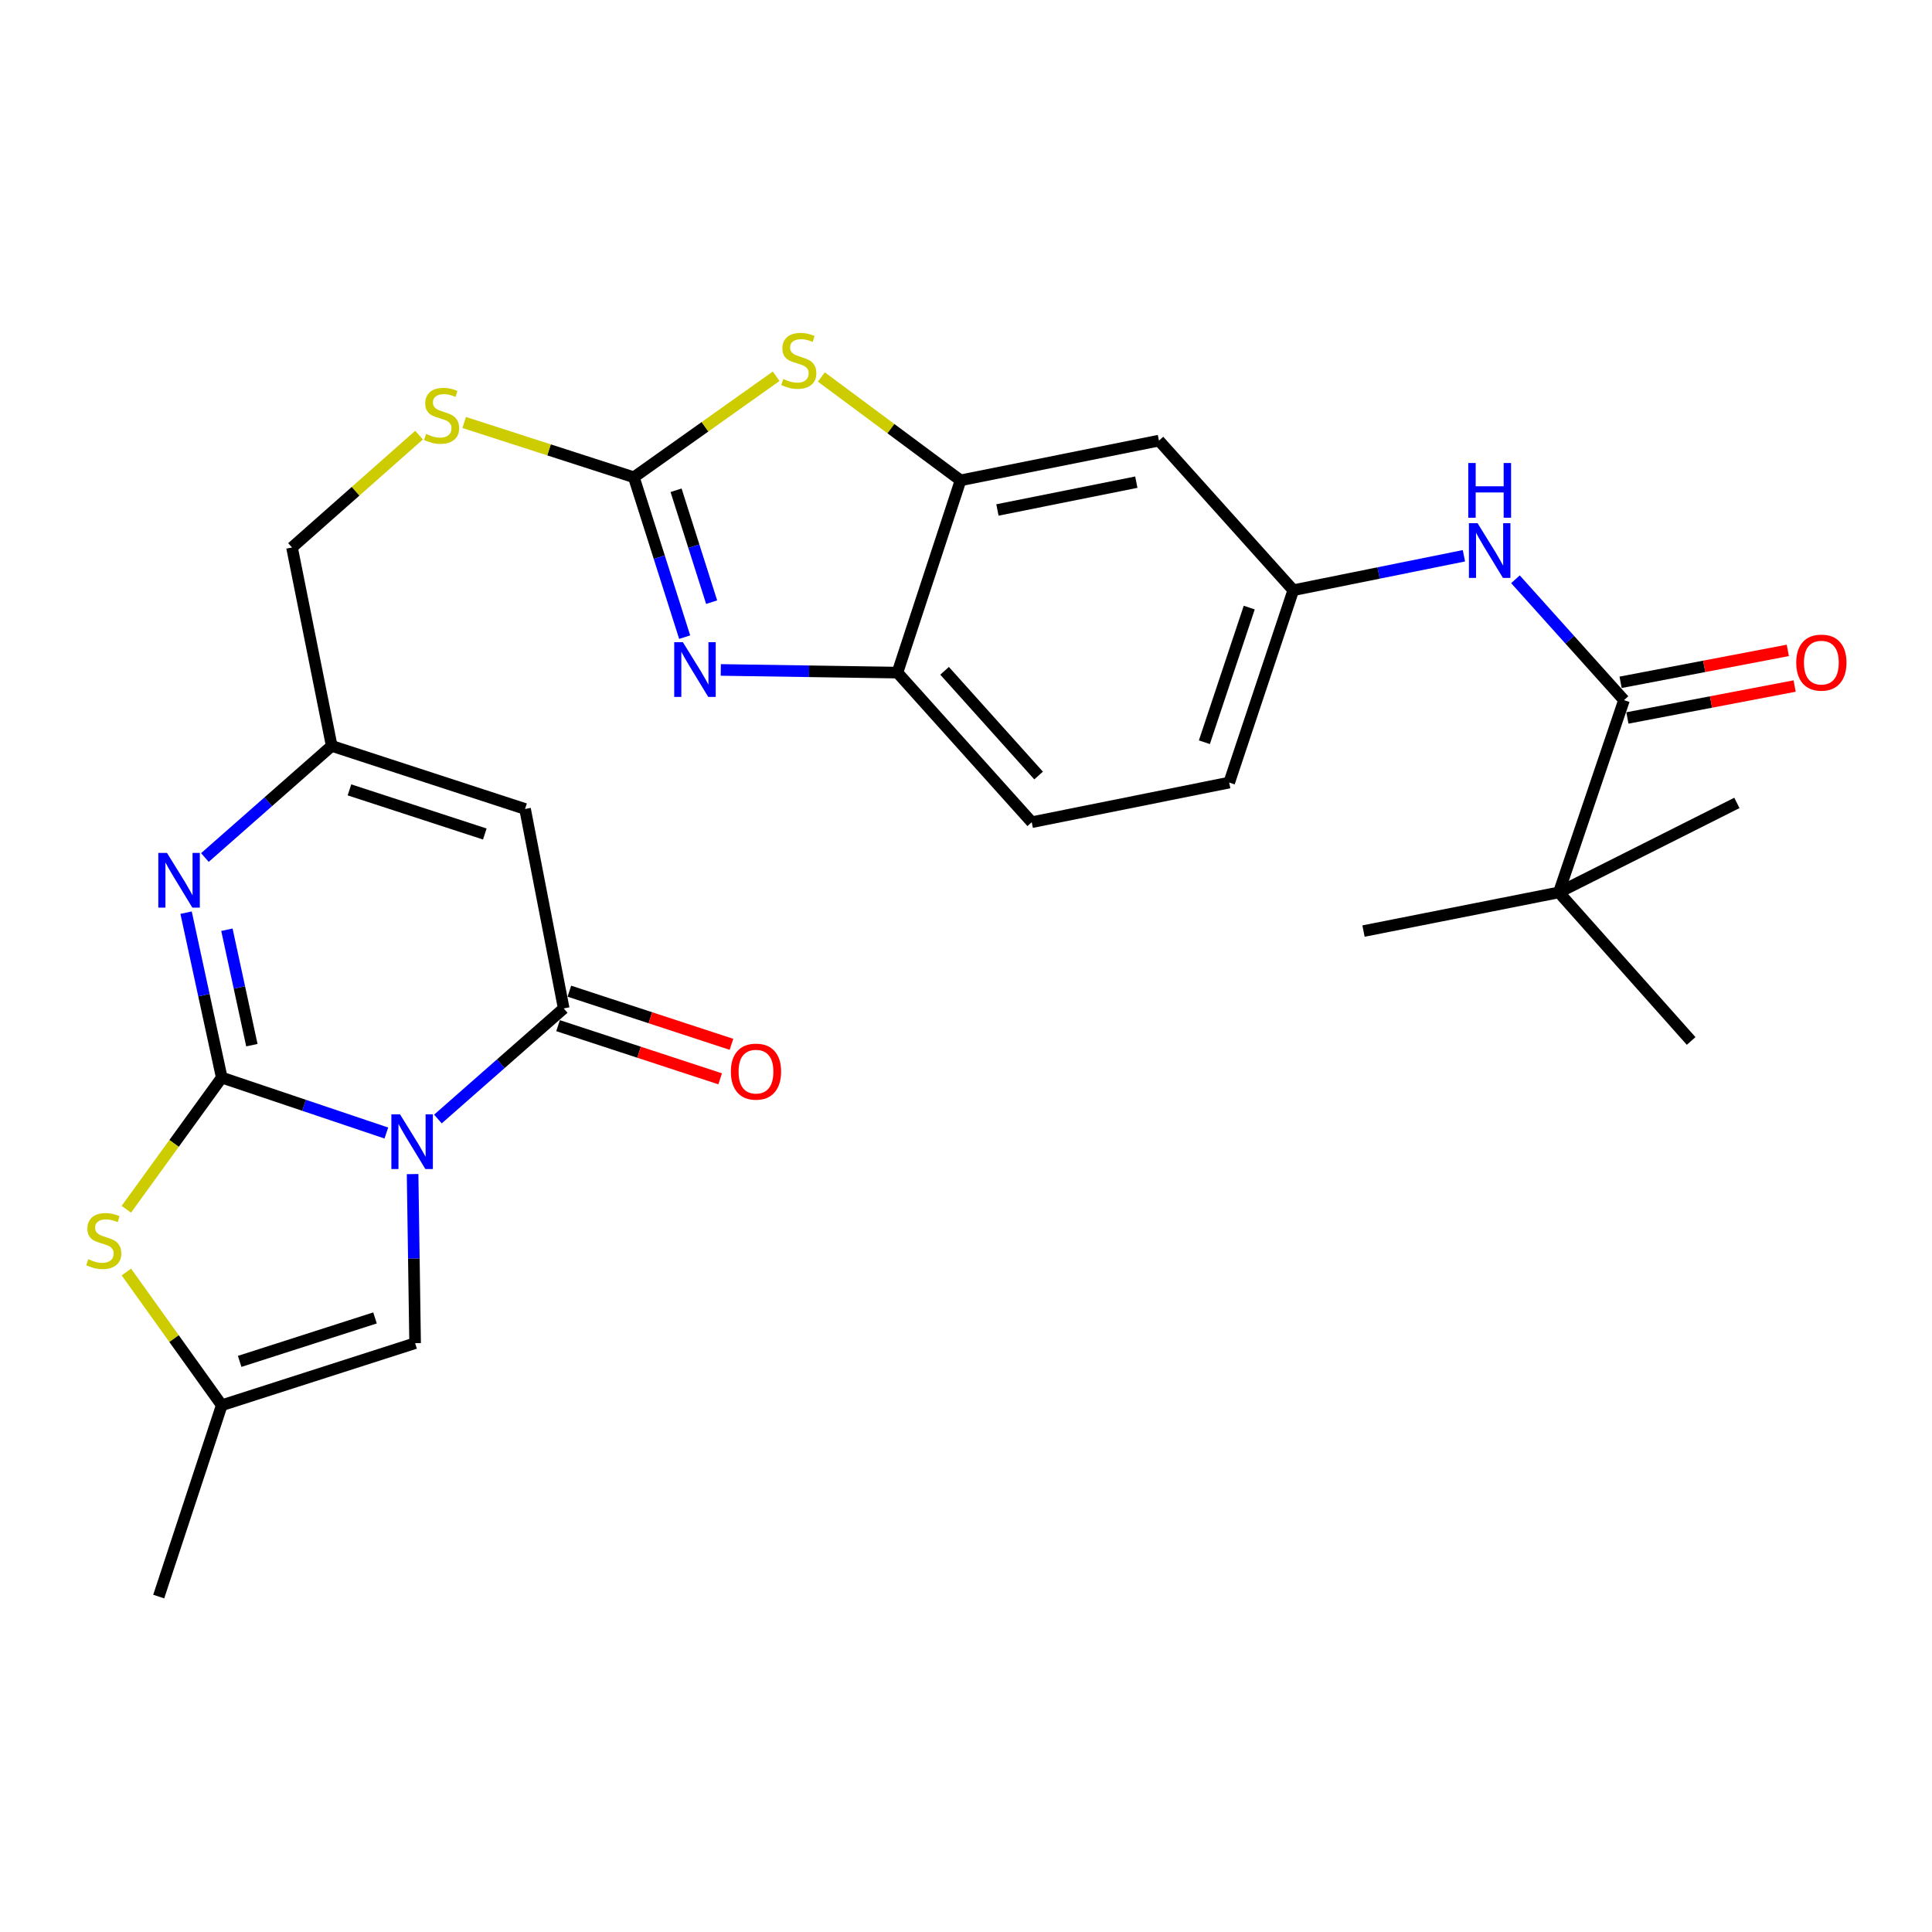 <?xml version='1.0' encoding='iso-8859-1'?>
<svg version='1.1' baseProfile='full'
              xmlns='http://www.w3.org/2000/svg'
                      xmlns:rdkit='http://www.rdkit.org/xml'
                      xmlns:xlink='http://www.w3.org/1999/xlink'
                  xml:space='preserve'
width='1000px' height='1000px' viewBox='0 0 1000 1000'>
<!-- END OF HEADER -->
<rect style='opacity:1.0;fill:#FFFFFF;stroke:none' width='1000' height='1000' x='0' y='0'> </rect>
<path class='bond-0' d='M 199.972,586.448 L 157.376,572.1' style='fill:none;fill-rule:evenodd;stroke:#0000FF;stroke-width:6px;stroke-linecap:butt;stroke-linejoin:miter;stroke-opacity:1' />
<path class='bond-0' d='M 157.376,572.1 L 114.78,557.753' style='fill:none;fill-rule:evenodd;stroke:#000000;stroke-width:6px;stroke-linecap:butt;stroke-linejoin:miter;stroke-opacity:1' />
<path class='bond-1' d='M 226.663,579.201 L 259.218,550.578' style='fill:none;fill-rule:evenodd;stroke:#0000FF;stroke-width:6px;stroke-linecap:butt;stroke-linejoin:miter;stroke-opacity:1' />
<path class='bond-1' d='M 259.218,550.578 L 291.773,521.955' style='fill:none;fill-rule:evenodd;stroke:#000000;stroke-width:6px;stroke-linecap:butt;stroke-linejoin:miter;stroke-opacity:1' />
<path class='bond-8' d='M 213.56,607.708 L 214.208,651.466' style='fill:none;fill-rule:evenodd;stroke:#0000FF;stroke-width:6px;stroke-linecap:butt;stroke-linejoin:miter;stroke-opacity:1' />
<path class='bond-8' d='M 214.208,651.466 L 214.856,695.223' style='fill:none;fill-rule:evenodd;stroke:#000000;stroke-width:6px;stroke-linecap:butt;stroke-linejoin:miter;stroke-opacity:1' />
<path class='bond-2' d='M 114.78,557.753 L 105.547,515.073' style='fill:none;fill-rule:evenodd;stroke:#000000;stroke-width:6px;stroke-linecap:butt;stroke-linejoin:miter;stroke-opacity:1' />
<path class='bond-2' d='M 105.547,515.073 L 96.314,472.393' style='fill:none;fill-rule:evenodd;stroke:#0000FF;stroke-width:6px;stroke-linecap:butt;stroke-linejoin:miter;stroke-opacity:1' />
<path class='bond-2' d='M 130.371,540.977 L 123.908,511.101' style='fill:none;fill-rule:evenodd;stroke:#000000;stroke-width:6px;stroke-linecap:butt;stroke-linejoin:miter;stroke-opacity:1' />
<path class='bond-2' d='M 123.908,511.101 L 117.445,481.225' style='fill:none;fill-rule:evenodd;stroke:#0000FF;stroke-width:6px;stroke-linecap:butt;stroke-linejoin:miter;stroke-opacity:1' />
<path class='bond-6' d='M 114.78,557.753 L 90.084,591.834' style='fill:none;fill-rule:evenodd;stroke:#000000;stroke-width:6px;stroke-linecap:butt;stroke-linejoin:miter;stroke-opacity:1' />
<path class='bond-6' d='M 90.084,591.834 L 65.387,625.916' style='fill:none;fill-rule:evenodd;stroke:#CCCC00;stroke-width:6px;stroke-linecap:butt;stroke-linejoin:miter;stroke-opacity:1' />
<path class='bond-5' d='M 291.773,521.955 L 271.767,418.717' style='fill:none;fill-rule:evenodd;stroke:#000000;stroke-width:6px;stroke-linecap:butt;stroke-linejoin:miter;stroke-opacity:1' />
<path class='bond-19' d='M 288.847,530.88 L 330.799,544.637' style='fill:none;fill-rule:evenodd;stroke:#000000;stroke-width:6px;stroke-linecap:butt;stroke-linejoin:miter;stroke-opacity:1' />
<path class='bond-19' d='M 330.799,544.637 L 372.751,558.394' style='fill:none;fill-rule:evenodd;stroke:#FF0000;stroke-width:6px;stroke-linecap:butt;stroke-linejoin:miter;stroke-opacity:1' />
<path class='bond-19' d='M 294.7,513.03 L 336.653,526.787' style='fill:none;fill-rule:evenodd;stroke:#000000;stroke-width:6px;stroke-linecap:butt;stroke-linejoin:miter;stroke-opacity:1' />
<path class='bond-19' d='M 336.653,526.787 L 378.605,540.543' style='fill:none;fill-rule:evenodd;stroke:#FF0000;stroke-width:6px;stroke-linecap:butt;stroke-linejoin:miter;stroke-opacity:1' />
<path class='bond-29' d='M 106.057,443.851 L 138.874,414.966' style='fill:none;fill-rule:evenodd;stroke:#0000FF;stroke-width:6px;stroke-linecap:butt;stroke-linejoin:miter;stroke-opacity:1' />
<path class='bond-29' d='M 138.874,414.966 L 171.69,386.082' style='fill:none;fill-rule:evenodd;stroke:#000000;stroke-width:6px;stroke-linecap:butt;stroke-linejoin:miter;stroke-opacity:1' />
<path class='bond-3' d='M 328.082,247.035 L 284.173,232.856' style='fill:none;fill-rule:evenodd;stroke:#000000;stroke-width:6px;stroke-linecap:butt;stroke-linejoin:miter;stroke-opacity:1' />
<path class='bond-3' d='M 284.173,232.856 L 240.264,218.677' style='fill:none;fill-rule:evenodd;stroke:#CCCC00;stroke-width:6px;stroke-linecap:butt;stroke-linejoin:miter;stroke-opacity:1' />
<path class='bond-4' d='M 328.082,247.035 L 341.234,288.411' style='fill:none;fill-rule:evenodd;stroke:#000000;stroke-width:6px;stroke-linecap:butt;stroke-linejoin:miter;stroke-opacity:1' />
<path class='bond-4' d='M 341.234,288.411 L 354.385,329.788' style='fill:none;fill-rule:evenodd;stroke:#0000FF;stroke-width:6px;stroke-linecap:butt;stroke-linejoin:miter;stroke-opacity:1' />
<path class='bond-4' d='M 349.931,253.758 L 359.137,282.721' style='fill:none;fill-rule:evenodd;stroke:#000000;stroke-width:6px;stroke-linecap:butt;stroke-linejoin:miter;stroke-opacity:1' />
<path class='bond-4' d='M 359.137,282.721 L 368.343,311.684' style='fill:none;fill-rule:evenodd;stroke:#0000FF;stroke-width:6px;stroke-linecap:butt;stroke-linejoin:miter;stroke-opacity:1' />
<path class='bond-7' d='M 328.082,247.035 L 364.914,220.894' style='fill:none;fill-rule:evenodd;stroke:#000000;stroke-width:6px;stroke-linecap:butt;stroke-linejoin:miter;stroke-opacity:1' />
<path class='bond-7' d='M 364.914,220.894 L 401.746,194.753' style='fill:none;fill-rule:evenodd;stroke:#CCCC00;stroke-width:6px;stroke-linecap:butt;stroke-linejoin:miter;stroke-opacity:1' />
<path class='bond-12' d='M 373.076,346.761 L 418.792,347.453' style='fill:none;fill-rule:evenodd;stroke:#0000FF;stroke-width:6px;stroke-linecap:butt;stroke-linejoin:miter;stroke-opacity:1' />
<path class='bond-12' d='M 418.792,347.453 L 464.509,348.145' style='fill:none;fill-rule:evenodd;stroke:#000000;stroke-width:6px;stroke-linecap:butt;stroke-linejoin:miter;stroke-opacity:1' />
<path class='bond-9' d='M 271.767,418.717 L 171.69,386.082' style='fill:none;fill-rule:evenodd;stroke:#000000;stroke-width:6px;stroke-linecap:butt;stroke-linejoin:miter;stroke-opacity:1' />
<path class='bond-9' d='M 250.931,431.682 L 180.878,408.837' style='fill:none;fill-rule:evenodd;stroke:#000000;stroke-width:6px;stroke-linecap:butt;stroke-linejoin:miter;stroke-opacity:1' />
<path class='bond-28' d='M 65.408,658.387 L 90.094,692.872' style='fill:none;fill-rule:evenodd;stroke:#CCCC00;stroke-width:6px;stroke-linecap:butt;stroke-linejoin:miter;stroke-opacity:1' />
<path class='bond-28' d='M 90.094,692.872 L 114.78,727.357' style='fill:none;fill-rule:evenodd;stroke:#000000;stroke-width:6px;stroke-linecap:butt;stroke-linejoin:miter;stroke-opacity:1' />
<path class='bond-10' d='M 425.13,195.129 L 461.153,221.875' style='fill:none;fill-rule:evenodd;stroke:#CCCC00;stroke-width:6px;stroke-linecap:butt;stroke-linejoin:miter;stroke-opacity:1' />
<path class='bond-10' d='M 461.153,221.875 L 497.175,248.622' style='fill:none;fill-rule:evenodd;stroke:#000000;stroke-width:6px;stroke-linecap:butt;stroke-linejoin:miter;stroke-opacity:1' />
<path class='bond-13' d='M 214.856,695.223 L 114.78,727.357' style='fill:none;fill-rule:evenodd;stroke:#000000;stroke-width:6px;stroke-linecap:butt;stroke-linejoin:miter;stroke-opacity:1' />
<path class='bond-13' d='M 194.101,682.157 L 124.048,704.651' style='fill:none;fill-rule:evenodd;stroke:#000000;stroke-width:6px;stroke-linecap:butt;stroke-linejoin:miter;stroke-opacity:1' />
<path class='bond-22' d='M 171.69,386.082 L 151.141,283.375' style='fill:none;fill-rule:evenodd;stroke:#000000;stroke-width:6px;stroke-linecap:butt;stroke-linejoin:miter;stroke-opacity:1' />
<path class='bond-15' d='M 497.175,248.622 L 599.871,228.062' style='fill:none;fill-rule:evenodd;stroke:#000000;stroke-width:6px;stroke-linecap:butt;stroke-linejoin:miter;stroke-opacity:1' />
<path class='bond-15' d='M 516.268,263.958 L 588.155,249.566' style='fill:none;fill-rule:evenodd;stroke:#000000;stroke-width:6px;stroke-linecap:butt;stroke-linejoin:miter;stroke-opacity:1' />
<path class='bond-30' d='M 497.175,248.622 L 464.509,348.145' style='fill:none;fill-rule:evenodd;stroke:#000000;stroke-width:6px;stroke-linecap:butt;stroke-linejoin:miter;stroke-opacity:1' />
<path class='bond-11' d='M 840.58,362.391 L 812.486,331.109' style='fill:none;fill-rule:evenodd;stroke:#000000;stroke-width:6px;stroke-linecap:butt;stroke-linejoin:miter;stroke-opacity:1' />
<path class='bond-11' d='M 812.486,331.109 L 784.393,299.828' style='fill:none;fill-rule:evenodd;stroke:#0000FF;stroke-width:6px;stroke-linecap:butt;stroke-linejoin:miter;stroke-opacity:1' />
<path class='bond-16' d='M 840.58,362.391 L 806.87,461.903' style='fill:none;fill-rule:evenodd;stroke:#000000;stroke-width:6px;stroke-linecap:butt;stroke-linejoin:miter;stroke-opacity:1' />
<path class='bond-20' d='M 842.342,371.617 L 885.618,363.353' style='fill:none;fill-rule:evenodd;stroke:#000000;stroke-width:6px;stroke-linecap:butt;stroke-linejoin:miter;stroke-opacity:1' />
<path class='bond-20' d='M 885.618,363.353 L 928.895,355.09' style='fill:none;fill-rule:evenodd;stroke:#FF0000;stroke-width:6px;stroke-linecap:butt;stroke-linejoin:miter;stroke-opacity:1' />
<path class='bond-20' d='M 838.818,353.164 L 882.095,344.901' style='fill:none;fill-rule:evenodd;stroke:#000000;stroke-width:6px;stroke-linecap:butt;stroke-linejoin:miter;stroke-opacity:1' />
<path class='bond-20' d='M 882.095,344.901 L 925.371,336.637' style='fill:none;fill-rule:evenodd;stroke:#FF0000;stroke-width:6px;stroke-linecap:butt;stroke-linejoin:miter;stroke-opacity:1' />
<path class='bond-21' d='M 464.509,348.145 L 534.027,425.574' style='fill:none;fill-rule:evenodd;stroke:#000000;stroke-width:6px;stroke-linecap:butt;stroke-linejoin:miter;stroke-opacity:1' />
<path class='bond-21' d='M 488.915,347.209 L 537.578,401.409' style='fill:none;fill-rule:evenodd;stroke:#000000;stroke-width:6px;stroke-linecap:butt;stroke-linejoin:miter;stroke-opacity:1' />
<path class='bond-24' d='M 114.78,727.357 L 82.155,826.379' style='fill:none;fill-rule:evenodd;stroke:#000000;stroke-width:6px;stroke-linecap:butt;stroke-linejoin:miter;stroke-opacity:1' />
<path class='bond-14' d='M 757.719,287.663 L 713.559,296.577' style='fill:none;fill-rule:evenodd;stroke:#0000FF;stroke-width:6px;stroke-linecap:butt;stroke-linejoin:miter;stroke-opacity:1' />
<path class='bond-14' d='M 713.559,296.577 L 669.399,305.491' style='fill:none;fill-rule:evenodd;stroke:#000000;stroke-width:6px;stroke-linecap:butt;stroke-linejoin:miter;stroke-opacity:1' />
<path class='bond-18' d='M 599.871,228.062 L 669.399,305.491' style='fill:none;fill-rule:evenodd;stroke:#000000;stroke-width:6px;stroke-linecap:butt;stroke-linejoin:miter;stroke-opacity:1' />
<path class='bond-25' d='M 806.87,461.903 L 705.75,481.921' style='fill:none;fill-rule:evenodd;stroke:#000000;stroke-width:6px;stroke-linecap:butt;stroke-linejoin:miter;stroke-opacity:1' />
<path class='bond-26' d='M 806.87,461.903 L 899.014,415.586' style='fill:none;fill-rule:evenodd;stroke:#000000;stroke-width:6px;stroke-linecap:butt;stroke-linejoin:miter;stroke-opacity:1' />
<path class='bond-27' d='M 806.87,461.903 L 875.334,538.8' style='fill:none;fill-rule:evenodd;stroke:#000000;stroke-width:6px;stroke-linecap:butt;stroke-linejoin:miter;stroke-opacity:1' />
<path class='bond-17' d='M 216.906,225.216 L 184.023,254.296' style='fill:none;fill-rule:evenodd;stroke:#CCCC00;stroke-width:6px;stroke-linecap:butt;stroke-linejoin:miter;stroke-opacity:1' />
<path class='bond-17' d='M 184.023,254.296 L 151.141,283.375' style='fill:none;fill-rule:evenodd;stroke:#000000;stroke-width:6px;stroke-linecap:butt;stroke-linejoin:miter;stroke-opacity:1' />
<path class='bond-31' d='M 669.399,305.491 L 636.232,405.055' style='fill:none;fill-rule:evenodd;stroke:#000000;stroke-width:6px;stroke-linecap:butt;stroke-linejoin:miter;stroke-opacity:1' />
<path class='bond-31' d='M 646.601,314.488 L 623.384,384.183' style='fill:none;fill-rule:evenodd;stroke:#000000;stroke-width:6px;stroke-linecap:butt;stroke-linejoin:miter;stroke-opacity:1' />
<path class='bond-23' d='M 534.027,425.574 L 636.232,405.055' style='fill:none;fill-rule:evenodd;stroke:#000000;stroke-width:6px;stroke-linecap:butt;stroke-linejoin:miter;stroke-opacity:1' />
<path  class='atom-0' d='M 207.051 576.781
L 216.331 591.781
Q 217.251 593.261, 218.731 595.941
Q 220.211 598.621, 220.291 598.781
L 220.291 576.781
L 224.051 576.781
L 224.051 605.101
L 220.171 605.101
L 210.211 588.701
Q 209.051 586.781, 207.811 584.581
Q 206.611 582.381, 206.251 581.701
L 206.251 605.101
L 202.571 605.101
L 202.571 576.781
L 207.051 576.781
' fill='#0000FF'/>
<path  class='atom-3' d='M 86.426 441.46
L 95.706 456.46
Q 96.626 457.94, 98.106 460.62
Q 99.586 463.3, 99.666 463.46
L 99.666 441.46
L 103.426 441.46
L 103.426 469.78
L 99.546 469.78
L 89.586 453.38
Q 88.426 451.46, 87.186 449.26
Q 85.986 447.06, 85.626 446.38
L 85.626 469.78
L 81.946 469.78
L 81.946 441.46
L 86.426 441.46
' fill='#0000FF'/>
<path  class='atom-5' d='M 353.455 332.398
L 362.735 347.398
Q 363.655 348.878, 365.135 351.558
Q 366.615 354.238, 366.695 354.398
L 366.695 332.398
L 370.455 332.398
L 370.455 360.718
L 366.575 360.718
L 356.615 344.318
Q 355.455 342.398, 354.215 340.198
Q 353.015 337.998, 352.655 337.318
L 352.655 360.718
L 348.975 360.718
L 348.975 332.398
L 353.455 332.398
' fill='#0000FF'/>
<path  class='atom-7' d='M 45.705 651.758
Q 46.025 651.878, 47.345 652.438
Q 48.665 652.998, 50.105 653.358
Q 51.585 653.678, 53.025 653.678
Q 55.705 653.678, 57.265 652.398
Q 58.825 651.078, 58.825 648.798
Q 58.825 647.238, 58.025 646.278
Q 57.265 645.318, 56.065 644.798
Q 54.865 644.278, 52.865 643.678
Q 50.345 642.918, 48.825 642.198
Q 47.345 641.478, 46.265 639.958
Q 45.225 638.438, 45.225 635.878
Q 45.225 632.318, 47.625 630.118
Q 50.065 627.918, 54.865 627.918
Q 58.145 627.918, 61.865 629.478
L 60.945 632.558
Q 57.545 631.158, 54.985 631.158
Q 52.225 631.158, 50.705 632.318
Q 49.185 633.438, 49.225 635.398
Q 49.225 636.918, 49.985 637.838
Q 50.785 638.758, 51.905 639.278
Q 53.065 639.798, 54.985 640.398
Q 57.545 641.198, 59.065 641.998
Q 60.585 642.798, 61.665 644.438
Q 62.785 646.038, 62.785 648.798
Q 62.785 652.718, 60.145 654.838
Q 57.545 656.918, 53.185 656.918
Q 50.665 656.918, 48.745 656.358
Q 46.865 655.838, 44.625 654.918
L 45.705 651.758
' fill='#CCCC00'/>
<path  class='atom-8' d='M 405.443 196.171
Q 405.763 196.291, 407.083 196.851
Q 408.403 197.411, 409.843 197.771
Q 411.323 198.091, 412.763 198.091
Q 415.443 198.091, 417.003 196.811
Q 418.563 195.491, 418.563 193.211
Q 418.563 191.651, 417.763 190.691
Q 417.003 189.731, 415.803 189.211
Q 414.603 188.691, 412.603 188.091
Q 410.083 187.331, 408.563 186.611
Q 407.083 185.891, 406.003 184.371
Q 404.963 182.851, 404.963 180.291
Q 404.963 176.731, 407.363 174.531
Q 409.803 172.331, 414.603 172.331
Q 417.883 172.331, 421.603 173.891
L 420.683 176.971
Q 417.283 175.571, 414.723 175.571
Q 411.963 175.571, 410.443 176.731
Q 408.923 177.851, 408.963 179.811
Q 408.963 181.331, 409.723 182.251
Q 410.523 183.171, 411.643 183.691
Q 412.803 184.211, 414.723 184.811
Q 417.283 185.611, 418.803 186.411
Q 420.323 187.211, 421.403 188.851
Q 422.523 190.451, 422.523 193.211
Q 422.523 197.131, 419.883 199.251
Q 417.283 201.331, 412.923 201.331
Q 410.403 201.331, 408.483 200.771
Q 406.603 200.251, 404.363 199.331
L 405.443 196.171
' fill='#CCCC00'/>
<path  class='atom-15' d='M 764.792 270.812
L 774.072 285.812
Q 774.992 287.292, 776.472 289.972
Q 777.952 292.652, 778.032 292.812
L 778.032 270.812
L 781.792 270.812
L 781.792 299.132
L 777.912 299.132
L 767.952 282.732
Q 766.792 280.812, 765.552 278.612
Q 764.352 276.412, 763.992 275.732
L 763.992 299.132
L 760.312 299.132
L 760.312 270.812
L 764.792 270.812
' fill='#0000FF'/>
<path  class='atom-15' d='M 759.972 239.66
L 763.812 239.66
L 763.812 251.7
L 778.292 251.7
L 778.292 239.66
L 782.132 239.66
L 782.132 267.98
L 778.292 267.98
L 778.292 254.9
L 763.812 254.9
L 763.812 267.98
L 759.972 267.98
L 759.972 239.66
' fill='#0000FF'/>
<path  class='atom-18' d='M 220.57 224.621
Q 220.89 224.741, 222.21 225.301
Q 223.53 225.861, 224.97 226.221
Q 226.45 226.541, 227.89 226.541
Q 230.57 226.541, 232.13 225.261
Q 233.69 223.941, 233.69 221.661
Q 233.69 220.101, 232.89 219.141
Q 232.13 218.181, 230.93 217.661
Q 229.73 217.141, 227.73 216.541
Q 225.21 215.781, 223.69 215.061
Q 222.21 214.341, 221.13 212.821
Q 220.09 211.301, 220.09 208.741
Q 220.09 205.181, 222.49 202.981
Q 224.93 200.781, 229.73 200.781
Q 233.01 200.781, 236.73 202.341
L 235.81 205.421
Q 232.41 204.021, 229.85 204.021
Q 227.09 204.021, 225.57 205.181
Q 224.05 206.301, 224.09 208.261
Q 224.09 209.781, 224.85 210.701
Q 225.65 211.621, 226.77 212.141
Q 227.93 212.661, 229.85 213.261
Q 232.41 214.061, 233.93 214.861
Q 235.45 215.661, 236.53 217.301
Q 237.65 218.901, 237.65 221.661
Q 237.65 225.581, 235.01 227.701
Q 232.41 229.781, 228.05 229.781
Q 225.53 229.781, 223.61 229.221
Q 221.73 228.701, 219.49 227.781
L 220.57 224.621
' fill='#CCCC00'/>
<path  class='atom-20' d='M 378.296 554.67
Q 378.296 547.87, 381.656 544.07
Q 385.016 540.27, 391.296 540.27
Q 397.576 540.27, 400.936 544.07
Q 404.296 547.87, 404.296 554.67
Q 404.296 561.55, 400.896 565.47
Q 397.496 569.35, 391.296 569.35
Q 385.056 569.35, 381.656 565.47
Q 378.296 561.59, 378.296 554.67
M 391.296 566.15
Q 395.616 566.15, 397.936 563.27
Q 400.296 560.35, 400.296 554.67
Q 400.296 549.11, 397.936 546.31
Q 395.616 543.47, 391.296 543.47
Q 386.976 543.47, 384.616 546.27
Q 382.296 549.07, 382.296 554.67
Q 382.296 560.39, 384.616 563.27
Q 386.976 566.15, 391.296 566.15
' fill='#FF0000'/>
<path  class='atom-21' d='M 929.733 342.965
Q 929.733 336.165, 933.093 332.365
Q 936.453 328.565, 942.733 328.565
Q 949.013 328.565, 952.373 332.365
Q 955.733 336.165, 955.733 342.965
Q 955.733 349.845, 952.333 353.765
Q 948.933 357.645, 942.733 357.645
Q 936.493 357.645, 933.093 353.765
Q 929.733 349.885, 929.733 342.965
M 942.733 354.445
Q 947.053 354.445, 949.373 351.565
Q 951.733 348.645, 951.733 342.965
Q 951.733 337.405, 949.373 334.605
Q 947.053 331.765, 942.733 331.765
Q 938.413 331.765, 936.053 334.565
Q 933.733 337.365, 933.733 342.965
Q 933.733 348.685, 936.053 351.565
Q 938.413 354.445, 942.733 354.445
' fill='#FF0000'/>
</svg>
